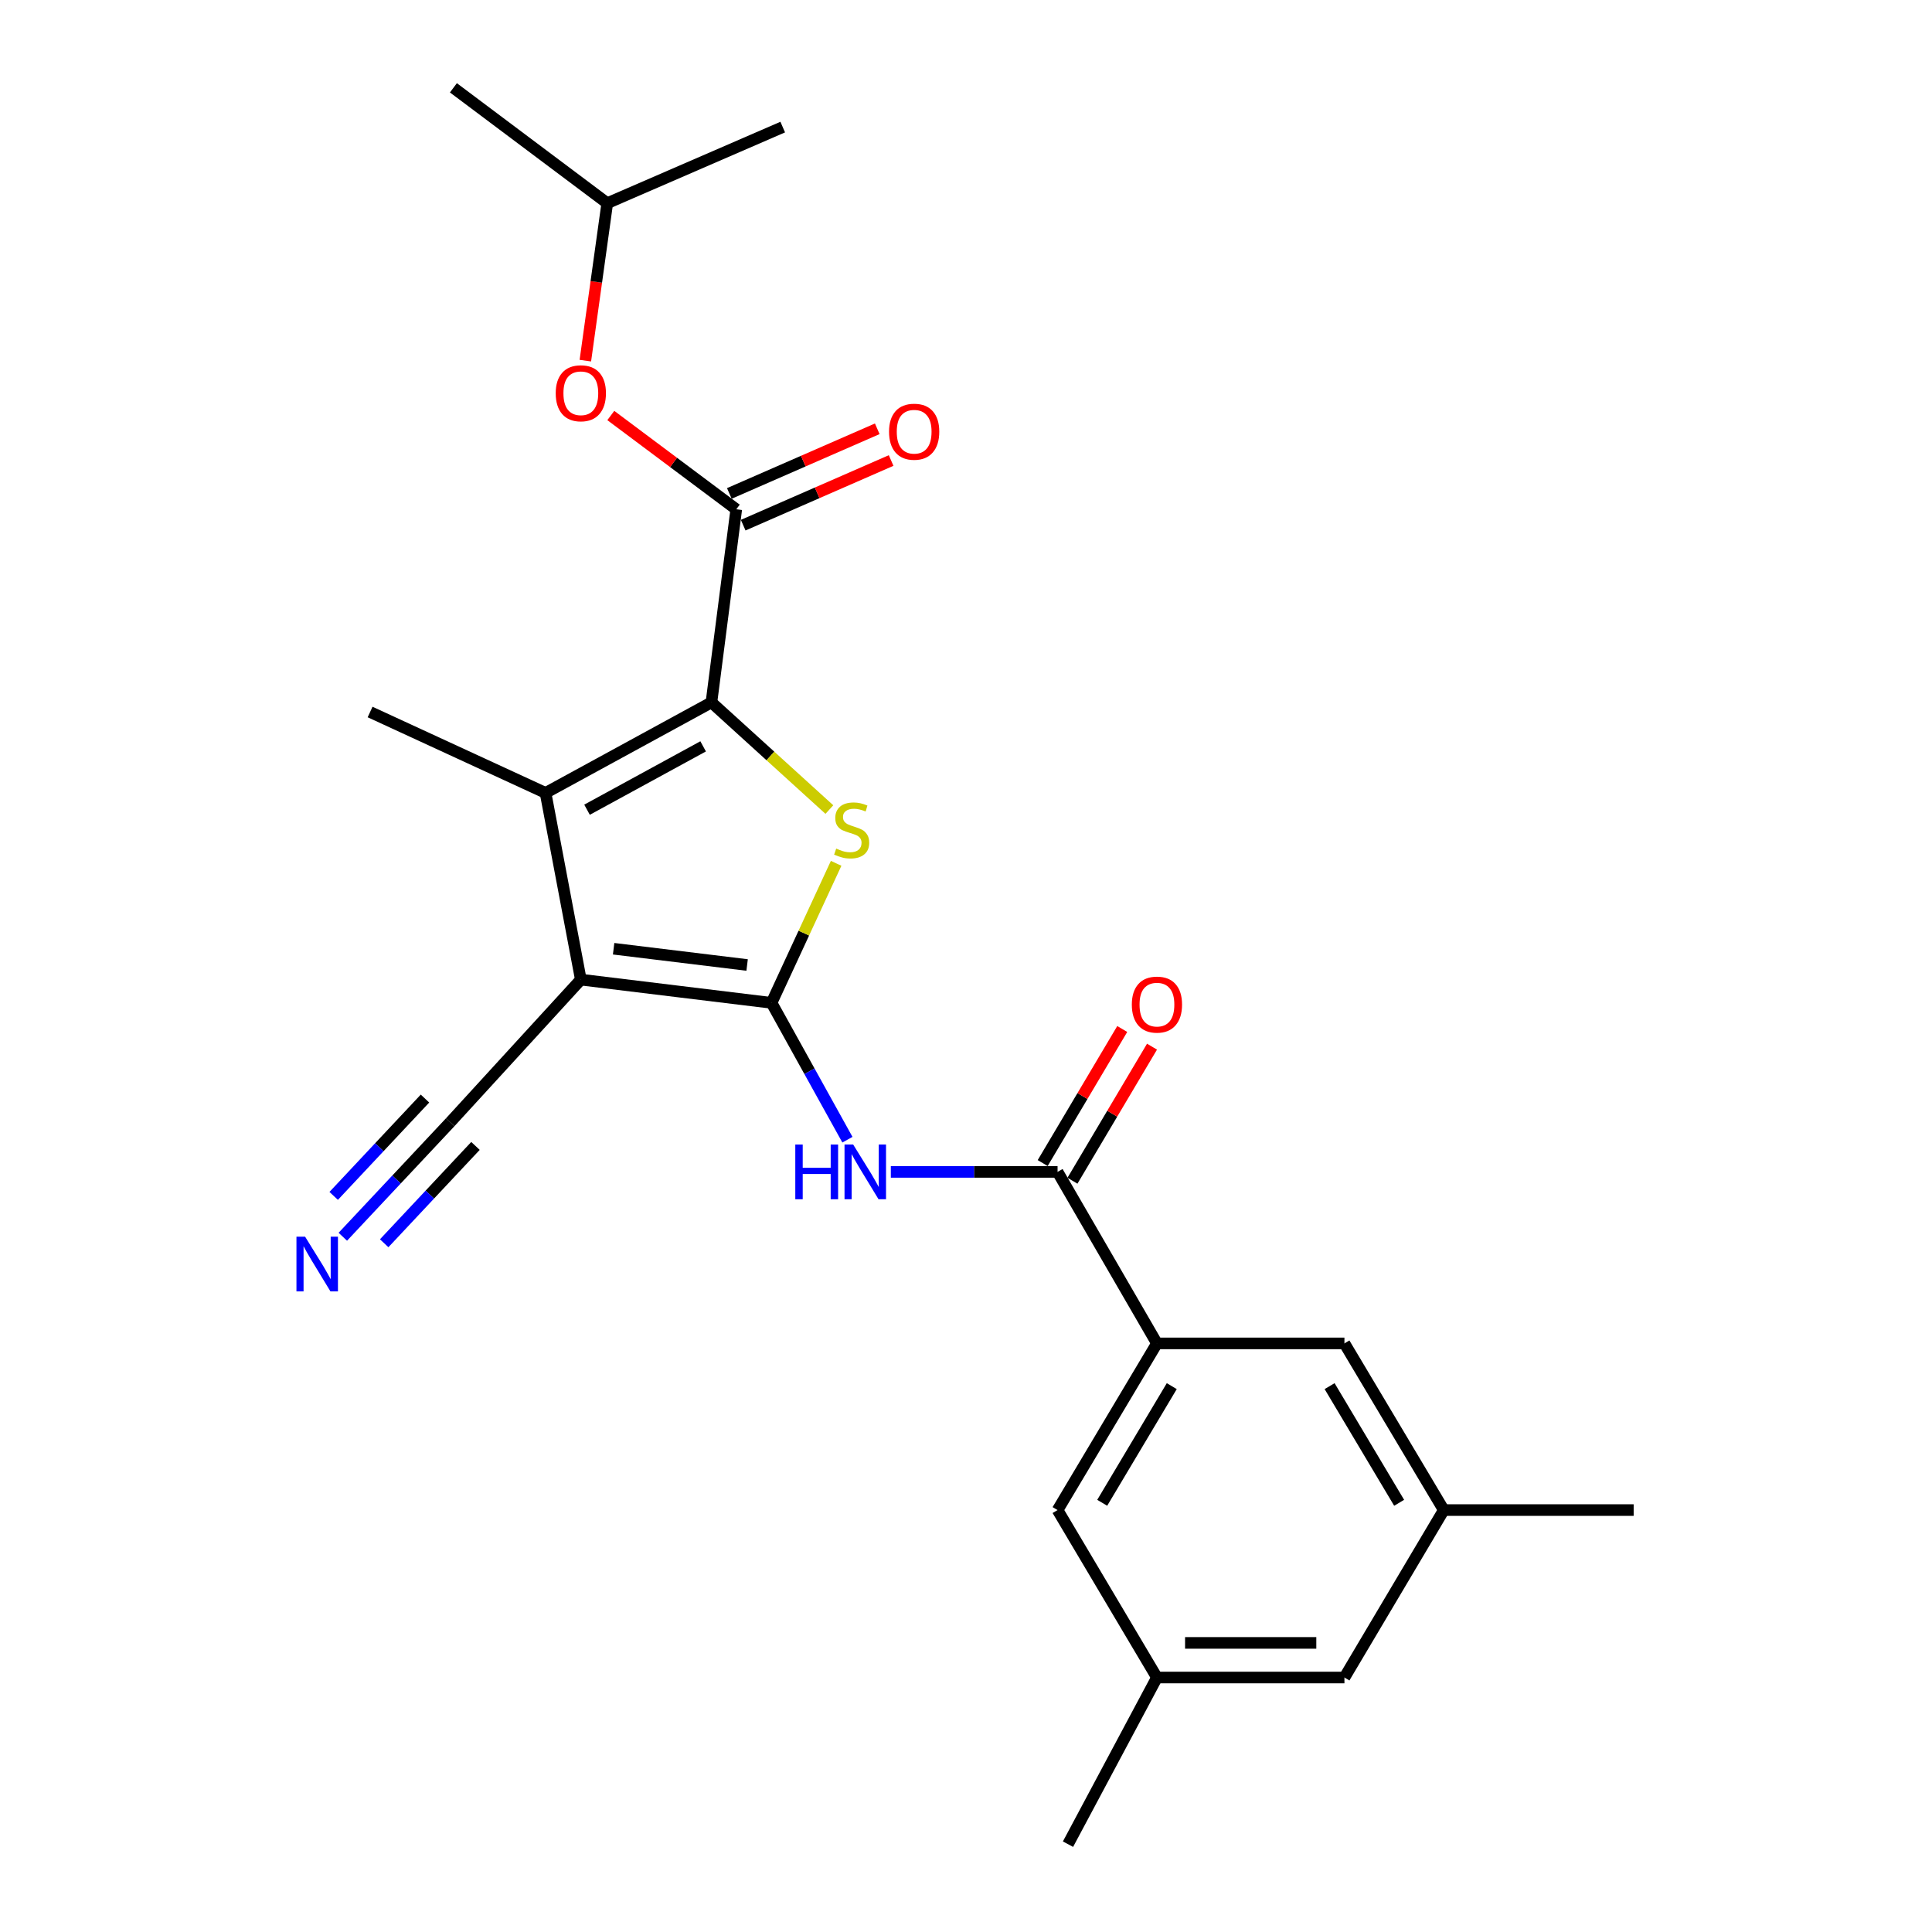 <?xml version='1.0' encoding='iso-8859-1'?>
<svg version='1.1' baseProfile='full'
              xmlns='http://www.w3.org/2000/svg'
                      xmlns:rdkit='http://www.rdkit.org/xml'
                      xmlns:xlink='http://www.w3.org/1999/xlink'
                  xml:space='preserve'
width='1000px' height='1000px' viewBox='0 0 1000 1000'>
<!-- END OF HEADER -->
<rect style='opacity:1.0;fill:#FFFFFF;stroke:none' width='1000' height='1000' x='0' y='0'> </rect>
<path class='bond-0' d='M 399.346,519.073 L 300.638,507.048' style='fill:none;fill-rule:evenodd;stroke:#000000;stroke-width:6px;stroke-linecap:butt;stroke-linejoin:miter;stroke-opacity:1' />
<path class='bond-0' d='M 386.706,499.482 L 317.611,491.065' style='fill:none;fill-rule:evenodd;stroke:#000000;stroke-width:6px;stroke-linecap:butt;stroke-linejoin:miter;stroke-opacity:1' />
<path class='bond-2' d='M 399.346,519.073 L 416.065,482.962' style='fill:none;fill-rule:evenodd;stroke:#000000;stroke-width:6px;stroke-linecap:butt;stroke-linejoin:miter;stroke-opacity:1' />
<path class='bond-2' d='M 416.065,482.962 L 432.784,446.851' style='fill:none;fill-rule:evenodd;stroke:#CCCC00;stroke-width:6px;stroke-linecap:butt;stroke-linejoin:miter;stroke-opacity:1' />
<path class='bond-4' d='M 399.346,519.073 L 418.985,554.491' style='fill:none;fill-rule:evenodd;stroke:#000000;stroke-width:6px;stroke-linecap:butt;stroke-linejoin:miter;stroke-opacity:1' />
<path class='bond-4' d='M 418.985,554.491 L 438.625,589.91' style='fill:none;fill-rule:evenodd;stroke:#0000FF;stroke-width:6px;stroke-linecap:butt;stroke-linejoin:miter;stroke-opacity:1' />
<path class='bond-3' d='M 300.638,507.048 L 282.382,410.411' style='fill:none;fill-rule:evenodd;stroke:#000000;stroke-width:6px;stroke-linecap:butt;stroke-linejoin:miter;stroke-opacity:1' />
<path class='bond-7' d='M 300.638,507.048 L 233.038,580.869' style='fill:none;fill-rule:evenodd;stroke:#000000;stroke-width:6px;stroke-linecap:butt;stroke-linejoin:miter;stroke-opacity:1' />
<path class='bond-1' d='M 368.238,363.556 L 398.761,391.29' style='fill:none;fill-rule:evenodd;stroke:#000000;stroke-width:6px;stroke-linecap:butt;stroke-linejoin:miter;stroke-opacity:1' />
<path class='bond-1' d='M 398.761,391.29 L 429.284,419.025' style='fill:none;fill-rule:evenodd;stroke:#CCCC00;stroke-width:6px;stroke-linecap:butt;stroke-linejoin:miter;stroke-opacity:1' />
<path class='bond-5' d='M 368.238,363.556 L 381.09,263.614' style='fill:none;fill-rule:evenodd;stroke:#000000;stroke-width:6px;stroke-linecap:butt;stroke-linejoin:miter;stroke-opacity:1' />
<path class='bond-24' d='M 368.238,363.556 L 282.382,410.411' style='fill:none;fill-rule:evenodd;stroke:#000000;stroke-width:6px;stroke-linecap:butt;stroke-linejoin:miter;stroke-opacity:1' />
<path class='bond-24' d='M 363.943,386.312 L 303.844,419.111' style='fill:none;fill-rule:evenodd;stroke:#000000;stroke-width:6px;stroke-linecap:butt;stroke-linejoin:miter;stroke-opacity:1' />
<path class='bond-18' d='M 282.382,410.411 L 191.559,368.533' style='fill:none;fill-rule:evenodd;stroke:#000000;stroke-width:6px;stroke-linecap:butt;stroke-linejoin:miter;stroke-opacity:1' />
<path class='bond-6' d='M 461.092,606.571 L 504.244,606.571' style='fill:none;fill-rule:evenodd;stroke:#0000FF;stroke-width:6px;stroke-linecap:butt;stroke-linejoin:miter;stroke-opacity:1' />
<path class='bond-6' d='M 504.244,606.571 L 547.397,606.571' style='fill:none;fill-rule:evenodd;stroke:#000000;stroke-width:6px;stroke-linecap:butt;stroke-linejoin:miter;stroke-opacity:1' />
<path class='bond-10' d='M 381.09,263.614 L 348.62,239.34' style='fill:none;fill-rule:evenodd;stroke:#000000;stroke-width:6px;stroke-linecap:butt;stroke-linejoin:miter;stroke-opacity:1' />
<path class='bond-10' d='M 348.62,239.34 L 316.15,215.066' style='fill:none;fill-rule:evenodd;stroke:#FF0000;stroke-width:6px;stroke-linecap:butt;stroke-linejoin:miter;stroke-opacity:1' />
<path class='bond-11' d='M 384.678,271.823 L 422.96,255.09' style='fill:none;fill-rule:evenodd;stroke:#000000;stroke-width:6px;stroke-linecap:butt;stroke-linejoin:miter;stroke-opacity:1' />
<path class='bond-11' d='M 422.96,255.09 L 461.243,238.358' style='fill:none;fill-rule:evenodd;stroke:#FF0000;stroke-width:6px;stroke-linecap:butt;stroke-linejoin:miter;stroke-opacity:1' />
<path class='bond-11' d='M 377.502,255.405 L 415.784,238.672' style='fill:none;fill-rule:evenodd;stroke:#000000;stroke-width:6px;stroke-linecap:butt;stroke-linejoin:miter;stroke-opacity:1' />
<path class='bond-11' d='M 415.784,238.672 L 454.067,221.94' style='fill:none;fill-rule:evenodd;stroke:#FF0000;stroke-width:6px;stroke-linecap:butt;stroke-linejoin:miter;stroke-opacity:1' />
<path class='bond-8' d='M 547.397,606.571 L 598.831,695.344' style='fill:none;fill-rule:evenodd;stroke:#000000;stroke-width:6px;stroke-linecap:butt;stroke-linejoin:miter;stroke-opacity:1' />
<path class='bond-14' d='M 555.101,611.143 L 575.691,576.447' style='fill:none;fill-rule:evenodd;stroke:#000000;stroke-width:6px;stroke-linecap:butt;stroke-linejoin:miter;stroke-opacity:1' />
<path class='bond-14' d='M 575.691,576.447 L 596.281,541.75' style='fill:none;fill-rule:evenodd;stroke:#FF0000;stroke-width:6px;stroke-linecap:butt;stroke-linejoin:miter;stroke-opacity:1' />
<path class='bond-14' d='M 539.692,601.999 L 560.282,567.303' style='fill:none;fill-rule:evenodd;stroke:#000000;stroke-width:6px;stroke-linecap:butt;stroke-linejoin:miter;stroke-opacity:1' />
<path class='bond-14' d='M 560.282,567.303 L 580.872,532.606' style='fill:none;fill-rule:evenodd;stroke:#FF0000;stroke-width:6px;stroke-linecap:butt;stroke-linejoin:miter;stroke-opacity:1' />
<path class='bond-9' d='M 233.038,580.869 L 205.239,610.505' style='fill:none;fill-rule:evenodd;stroke:#000000;stroke-width:6px;stroke-linecap:butt;stroke-linejoin:miter;stroke-opacity:1' />
<path class='bond-9' d='M 205.239,610.505 L 177.44,640.141' style='fill:none;fill-rule:evenodd;stroke:#0000FF;stroke-width:6px;stroke-linecap:butt;stroke-linejoin:miter;stroke-opacity:1' />
<path class='bond-9' d='M 219.97,568.611 L 196.341,593.801' style='fill:none;fill-rule:evenodd;stroke:#000000;stroke-width:6px;stroke-linecap:butt;stroke-linejoin:miter;stroke-opacity:1' />
<path class='bond-9' d='M 196.341,593.801 L 172.712,618.992' style='fill:none;fill-rule:evenodd;stroke:#0000FF;stroke-width:6px;stroke-linecap:butt;stroke-linejoin:miter;stroke-opacity:1' />
<path class='bond-9' d='M 246.107,593.128 L 222.478,618.318' style='fill:none;fill-rule:evenodd;stroke:#000000;stroke-width:6px;stroke-linecap:butt;stroke-linejoin:miter;stroke-opacity:1' />
<path class='bond-9' d='M 222.478,618.318 L 198.848,643.508' style='fill:none;fill-rule:evenodd;stroke:#0000FF;stroke-width:6px;stroke-linecap:butt;stroke-linejoin:miter;stroke-opacity:1' />
<path class='bond-12' d='M 598.831,695.344 L 547.397,781.609' style='fill:none;fill-rule:evenodd;stroke:#000000;stroke-width:6px;stroke-linecap:butt;stroke-linejoin:miter;stroke-opacity:1' />
<path class='bond-12' d='M 606.506,717.46 L 570.502,777.845' style='fill:none;fill-rule:evenodd;stroke:#000000;stroke-width:6px;stroke-linecap:butt;stroke-linejoin:miter;stroke-opacity:1' />
<path class='bond-13' d='M 598.831,695.344 L 695.876,695.344' style='fill:none;fill-rule:evenodd;stroke:#000000;stroke-width:6px;stroke-linecap:butt;stroke-linejoin:miter;stroke-opacity:1' />
<path class='bond-19' d='M 302.976,186.669 L 308.646,145.92' style='fill:none;fill-rule:evenodd;stroke:#FF0000;stroke-width:6px;stroke-linecap:butt;stroke-linejoin:miter;stroke-opacity:1' />
<path class='bond-19' d='M 308.646,145.92 L 314.316,105.171' style='fill:none;fill-rule:evenodd;stroke:#000000;stroke-width:6px;stroke-linecap:butt;stroke-linejoin:miter;stroke-opacity:1' />
<path class='bond-15' d='M 547.397,781.609 L 598.831,868.281' style='fill:none;fill-rule:evenodd;stroke:#000000;stroke-width:6px;stroke-linecap:butt;stroke-linejoin:miter;stroke-opacity:1' />
<path class='bond-16' d='M 695.876,695.344 L 747.3,781.609' style='fill:none;fill-rule:evenodd;stroke:#000000;stroke-width:6px;stroke-linecap:butt;stroke-linejoin:miter;stroke-opacity:1' />
<path class='bond-16' d='M 688.199,717.459 L 724.196,777.844' style='fill:none;fill-rule:evenodd;stroke:#000000;stroke-width:6px;stroke-linecap:butt;stroke-linejoin:miter;stroke-opacity:1' />
<path class='bond-17' d='M 598.831,868.281 L 695.876,868.281' style='fill:none;fill-rule:evenodd;stroke:#000000;stroke-width:6px;stroke-linecap:butt;stroke-linejoin:miter;stroke-opacity:1' />
<path class='bond-17' d='M 613.388,850.363 L 681.319,850.363' style='fill:none;fill-rule:evenodd;stroke:#000000;stroke-width:6px;stroke-linecap:butt;stroke-linejoin:miter;stroke-opacity:1' />
<path class='bond-21' d='M 598.831,868.281 L 552.792,954.545' style='fill:none;fill-rule:evenodd;stroke:#000000;stroke-width:6px;stroke-linecap:butt;stroke-linejoin:miter;stroke-opacity:1' />
<path class='bond-20' d='M 747.3,781.609 L 845.579,781.609' style='fill:none;fill-rule:evenodd;stroke:#000000;stroke-width:6px;stroke-linecap:butt;stroke-linejoin:miter;stroke-opacity:1' />
<path class='bond-25' d='M 747.3,781.609 L 695.876,868.281' style='fill:none;fill-rule:evenodd;stroke:#000000;stroke-width:6px;stroke-linecap:butt;stroke-linejoin:miter;stroke-opacity:1' />
<path class='bond-22' d='M 314.316,105.171 L 405.139,65.781' style='fill:none;fill-rule:evenodd;stroke:#000000;stroke-width:6px;stroke-linecap:butt;stroke-linejoin:miter;stroke-opacity:1' />
<path class='bond-23' d='M 314.316,105.171 L 234.681,45.455' style='fill:none;fill-rule:evenodd;stroke:#000000;stroke-width:6px;stroke-linecap:butt;stroke-linejoin:miter;stroke-opacity:1' />
<path  class='atom-3' d='M 432.816 439.223
Q 433.136 439.343, 434.456 439.903
Q 435.776 440.463, 437.216 440.823
Q 438.696 441.143, 440.136 441.143
Q 442.816 441.143, 444.376 439.863
Q 445.936 438.543, 445.936 436.263
Q 445.936 434.703, 445.136 433.743
Q 444.376 432.783, 443.176 432.263
Q 441.976 431.743, 439.976 431.143
Q 437.456 430.383, 435.936 429.663
Q 434.456 428.943, 433.376 427.423
Q 432.336 425.903, 432.336 423.343
Q 432.336 419.783, 434.736 417.583
Q 437.176 415.383, 441.976 415.383
Q 445.256 415.383, 448.976 416.943
L 448.056 420.023
Q 444.656 418.623, 442.096 418.623
Q 439.336 418.623, 437.816 419.783
Q 436.296 420.903, 436.336 422.863
Q 436.336 424.383, 437.096 425.303
Q 437.896 426.223, 439.016 426.743
Q 440.176 427.263, 442.096 427.863
Q 444.656 428.663, 446.176 429.463
Q 447.696 430.263, 448.776 431.903
Q 449.896 433.503, 449.896 436.263
Q 449.896 440.183, 447.256 442.303
Q 444.656 444.383, 440.296 444.383
Q 437.776 444.383, 435.856 443.823
Q 433.976 443.303, 431.736 442.383
L 432.816 439.223
' fill='#CCCC00'/>
<path  class='atom-5' d='M 411.643 592.411
L 415.483 592.411
L 415.483 604.451
L 429.963 604.451
L 429.963 592.411
L 433.803 592.411
L 433.803 620.731
L 429.963 620.731
L 429.963 607.651
L 415.483 607.651
L 415.483 620.731
L 411.643 620.731
L 411.643 592.411
' fill='#0000FF'/>
<path  class='atom-5' d='M 441.603 592.411
L 450.883 607.411
Q 451.803 608.891, 453.283 611.571
Q 454.763 614.251, 454.843 614.411
L 454.843 592.411
L 458.603 592.411
L 458.603 620.731
L 454.723 620.731
L 444.763 604.331
Q 443.603 602.411, 442.363 600.211
Q 441.163 598.011, 440.803 597.331
L 440.803 620.731
L 437.123 620.731
L 437.123 592.411
L 441.603 592.411
' fill='#0000FF'/>
<path  class='atom-10' d='M 157.924 640.113
L 167.204 655.113
Q 168.124 656.593, 169.604 659.273
Q 171.084 661.953, 171.164 662.113
L 171.164 640.113
L 174.924 640.113
L 174.924 668.433
L 171.044 668.433
L 161.084 652.033
Q 159.924 650.113, 158.684 647.913
Q 157.484 645.713, 157.124 645.033
L 157.124 668.433
L 153.444 668.433
L 153.444 640.113
L 157.924 640.113
' fill='#0000FF'/>
<path  class='atom-11' d='M 287.638 203.55
Q 287.638 196.75, 290.998 192.95
Q 294.358 189.15, 300.638 189.15
Q 306.918 189.15, 310.278 192.95
Q 313.638 196.75, 313.638 203.55
Q 313.638 210.43, 310.238 214.35
Q 306.838 218.23, 300.638 218.23
Q 294.398 218.23, 290.998 214.35
Q 287.638 210.47, 287.638 203.55
M 300.638 215.03
Q 304.958 215.03, 307.278 212.15
Q 309.638 209.23, 309.638 203.55
Q 309.638 197.99, 307.278 195.19
Q 304.958 192.35, 300.638 192.35
Q 296.318 192.35, 293.958 195.15
Q 291.638 197.95, 291.638 203.55
Q 291.638 209.27, 293.958 212.15
Q 296.318 215.03, 300.638 215.03
' fill='#FF0000'/>
<path  class='atom-12' d='M 460.167 223.449
Q 460.167 216.649, 463.527 212.849
Q 466.887 209.049, 473.167 209.049
Q 479.447 209.049, 482.807 212.849
Q 486.167 216.649, 486.167 223.449
Q 486.167 230.329, 482.767 234.249
Q 479.367 238.129, 473.167 238.129
Q 466.927 238.129, 463.527 234.249
Q 460.167 230.369, 460.167 223.449
M 473.167 234.929
Q 477.487 234.929, 479.807 232.049
Q 482.167 229.129, 482.167 223.449
Q 482.167 217.889, 479.807 215.089
Q 477.487 212.249, 473.167 212.249
Q 468.847 212.249, 466.487 215.049
Q 464.167 217.849, 464.167 223.449
Q 464.167 229.169, 466.487 232.049
Q 468.847 234.929, 473.167 234.929
' fill='#FF0000'/>
<path  class='atom-15' d='M 585.831 519.979
Q 585.831 513.179, 589.191 509.379
Q 592.551 505.579, 598.831 505.579
Q 605.111 505.579, 608.471 509.379
Q 611.831 513.179, 611.831 519.979
Q 611.831 526.859, 608.431 530.779
Q 605.031 534.659, 598.831 534.659
Q 592.591 534.659, 589.191 530.779
Q 585.831 526.899, 585.831 519.979
M 598.831 531.459
Q 603.151 531.459, 605.471 528.579
Q 607.831 525.659, 607.831 519.979
Q 607.831 514.419, 605.471 511.619
Q 603.151 508.779, 598.831 508.779
Q 594.511 508.779, 592.151 511.579
Q 589.831 514.379, 589.831 519.979
Q 589.831 525.699, 592.151 528.579
Q 594.511 531.459, 598.831 531.459
' fill='#FF0000'/>
</svg>
